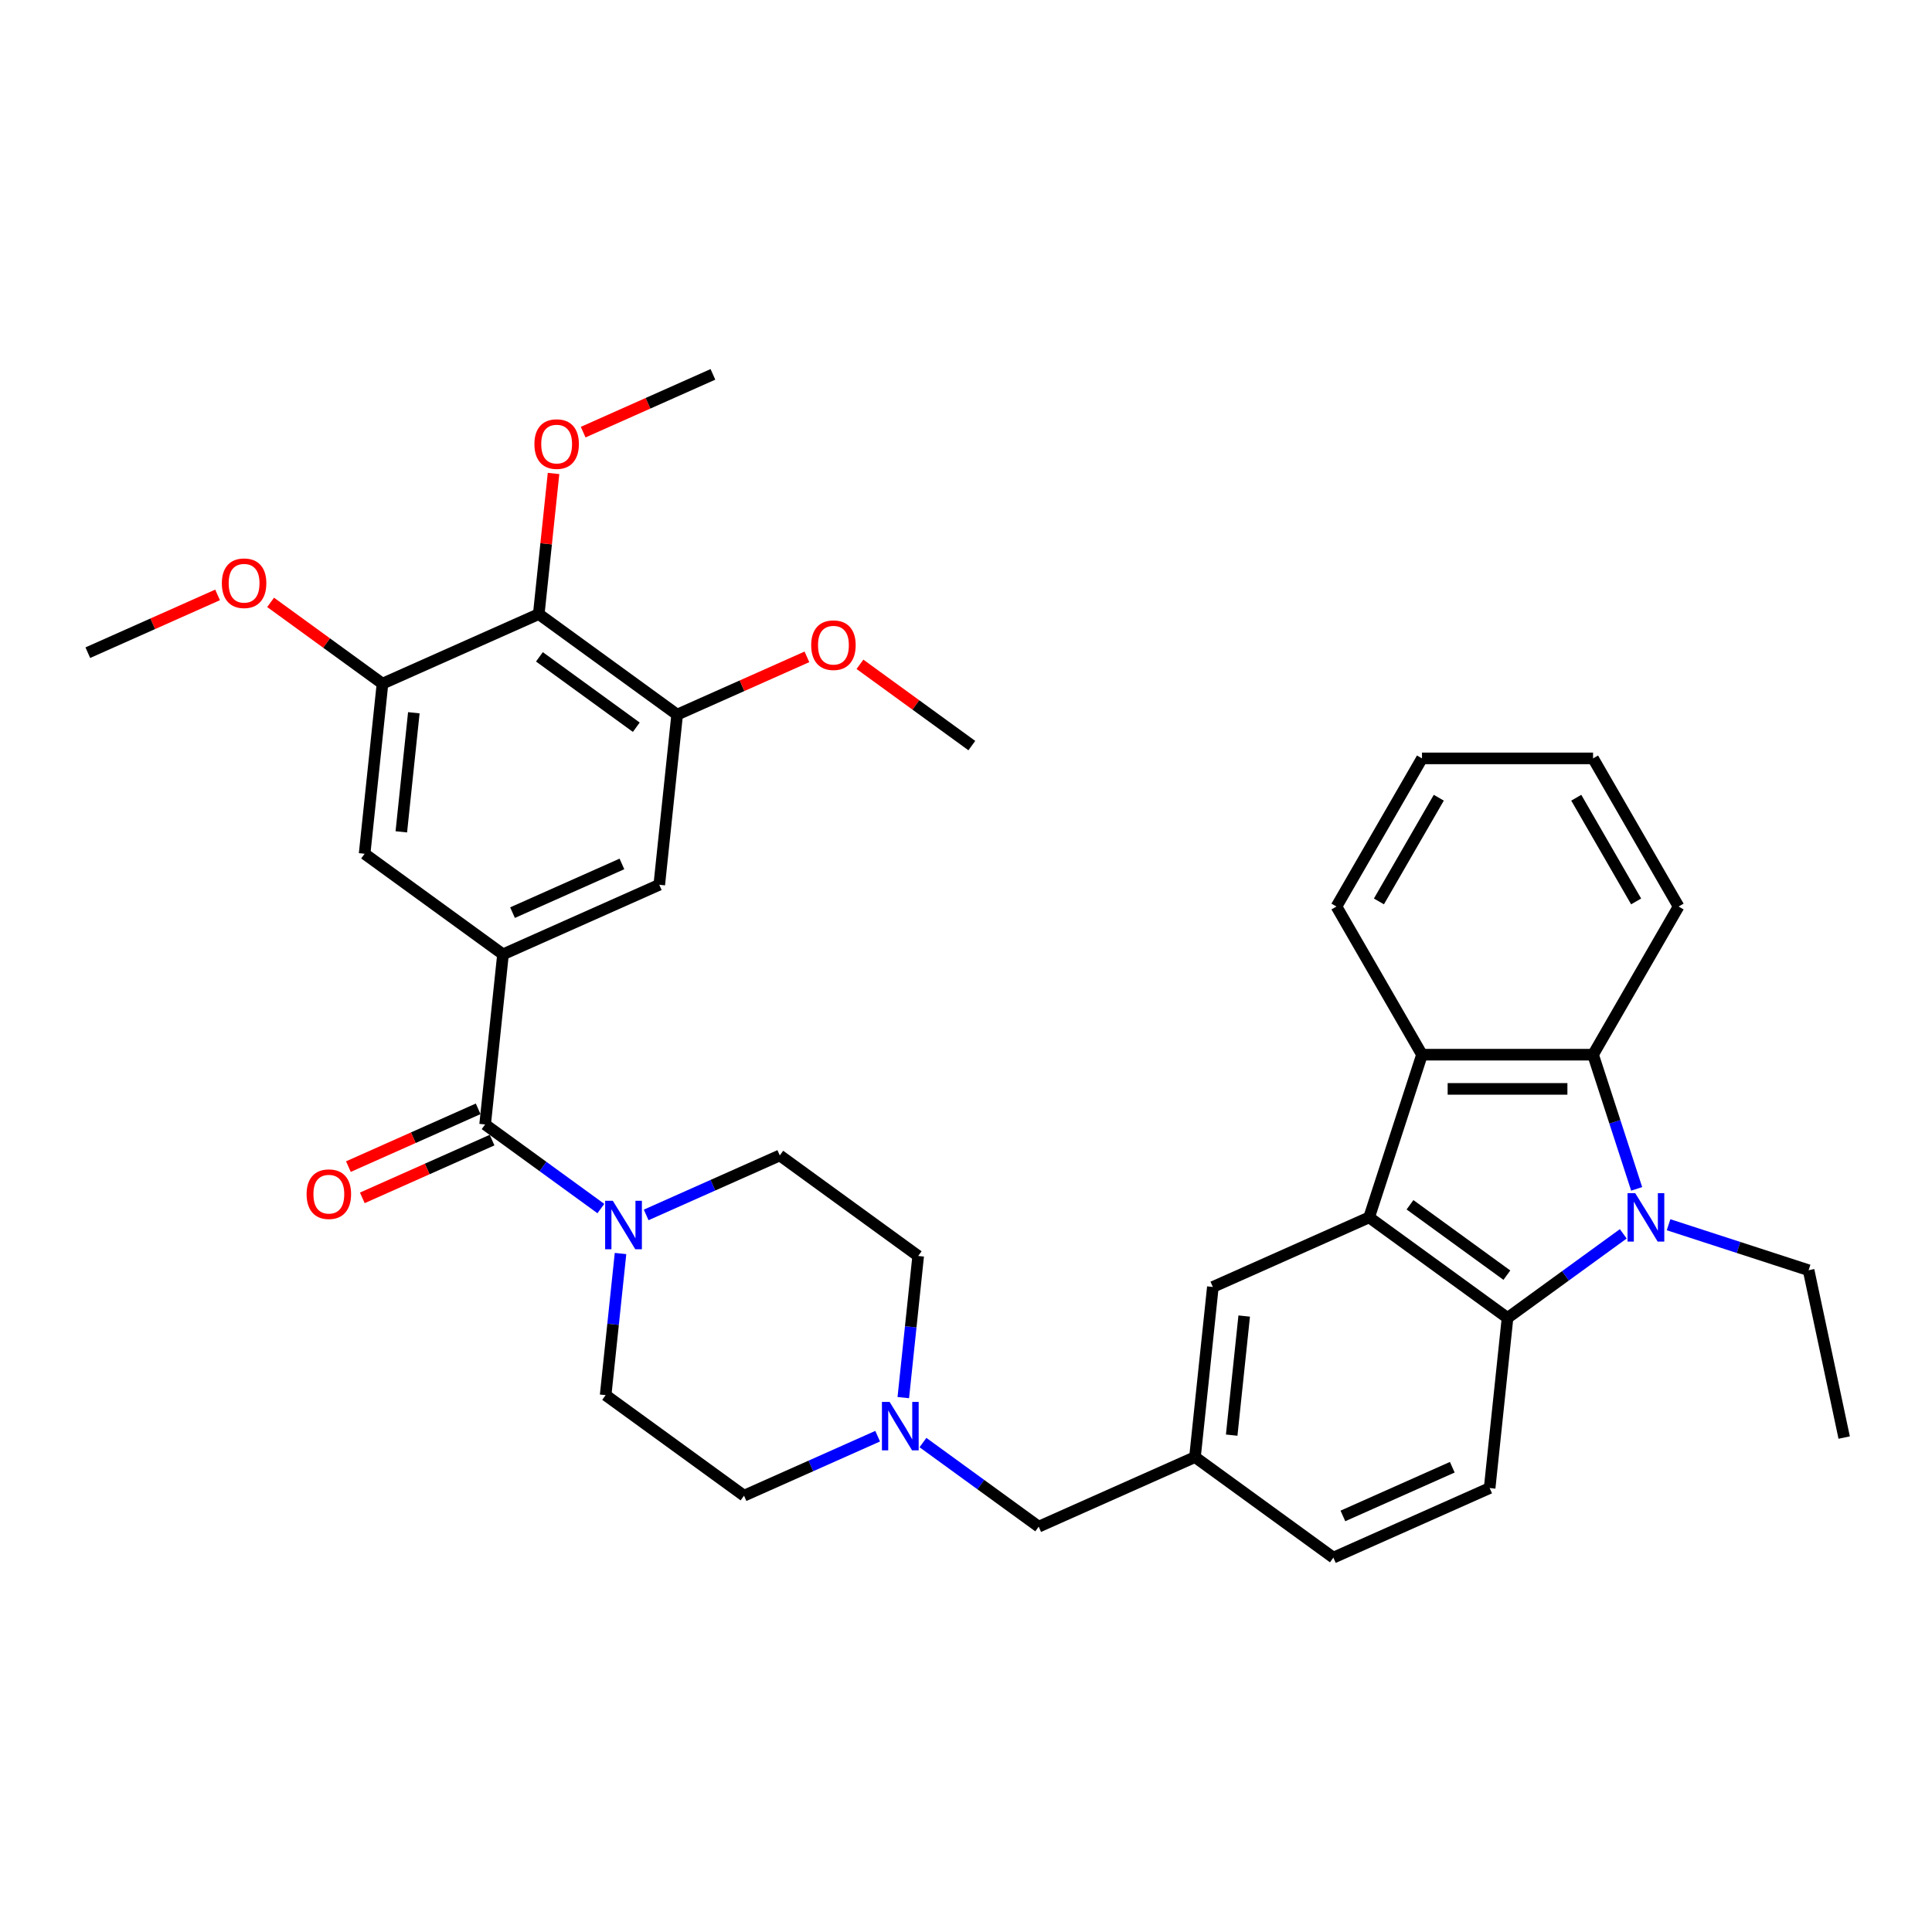 <?xml version='1.0' encoding='iso-8859-1'?>
<svg version='1.1' baseProfile='full'
              xmlns='http://www.w3.org/2000/svg'
                      xmlns:rdkit='http://www.rdkit.org/xml'
                      xmlns:xlink='http://www.w3.org/1999/xlink'
                  xml:space='preserve'
width='1000px' height='1000px' viewBox='0 0 1000 1000'>
<!-- END OF HEADER -->
<rect style='opacity:1.0;fill:#FFFFFF;stroke:none' width='1000' height='1000' x='0' y='0'> </rect>
<path class='bond-1' d='M 840.204,638.628 L 810.249,660.392' style='fill:none;fill-rule:evenodd;stroke:#0000FF;stroke-width:6px;stroke-linecap:butt;stroke-linejoin:miter;stroke-opacity:1' />
<path class='bond-1' d='M 810.249,660.392 L 780.294,682.155' style='fill:none;fill-rule:evenodd;stroke:#000000;stroke-width:6px;stroke-linecap:butt;stroke-linejoin:miter;stroke-opacity:1' />
<path class='bond-2' d='M 847.134,615.36 L 835.85,580.63' style='fill:none;fill-rule:evenodd;stroke:#0000FF;stroke-width:6px;stroke-linecap:butt;stroke-linejoin:miter;stroke-opacity:1' />
<path class='bond-2' d='M 835.85,580.63 L 824.565,545.901' style='fill:none;fill-rule:evenodd;stroke:#000000;stroke-width:6px;stroke-linecap:butt;stroke-linejoin:miter;stroke-opacity:1' />
<path class='bond-22' d='M 863.65,633.92 L 899.893,645.696' style='fill:none;fill-rule:evenodd;stroke:#0000FF;stroke-width:6px;stroke-linecap:butt;stroke-linejoin:miter;stroke-opacity:1' />
<path class='bond-22' d='M 899.893,645.696 L 936.136,657.472' style='fill:none;fill-rule:evenodd;stroke:#000000;stroke-width:6px;stroke-linecap:butt;stroke-linejoin:miter;stroke-opacity:1' />
<path class='bond-0' d='M 708.661,630.111 L 780.294,682.155' style='fill:none;fill-rule:evenodd;stroke:#000000;stroke-width:6px;stroke-linecap:butt;stroke-linejoin:miter;stroke-opacity:1' />
<path class='bond-0' d='M 729.815,623.591 L 779.958,660.022' style='fill:none;fill-rule:evenodd;stroke:#000000;stroke-width:6px;stroke-linecap:butt;stroke-linejoin:miter;stroke-opacity:1' />
<path class='bond-14' d='M 708.661,630.111 L 627.773,666.125' style='fill:none;fill-rule:evenodd;stroke:#000000;stroke-width:6px;stroke-linecap:butt;stroke-linejoin:miter;stroke-opacity:1' />
<path class='bond-35' d='M 708.661,630.111 L 736.022,545.901' style='fill:none;fill-rule:evenodd;stroke:#000000;stroke-width:6px;stroke-linecap:butt;stroke-linejoin:miter;stroke-opacity:1' />
<path class='bond-13' d='M 780.294,682.155 L 771.039,770.213' style='fill:none;fill-rule:evenodd;stroke:#000000;stroke-width:6px;stroke-linecap:butt;stroke-linejoin:miter;stroke-opacity:1' />
<path class='bond-3' d='M 824.565,545.901 L 736.022,545.901' style='fill:none;fill-rule:evenodd;stroke:#000000;stroke-width:6px;stroke-linecap:butt;stroke-linejoin:miter;stroke-opacity:1' />
<path class='bond-3' d='M 811.284,563.61 L 749.304,563.61' style='fill:none;fill-rule:evenodd;stroke:#000000;stroke-width:6px;stroke-linecap:butt;stroke-linejoin:miter;stroke-opacity:1' />
<path class='bond-27' d='M 824.565,545.901 L 868.837,469.221' style='fill:none;fill-rule:evenodd;stroke:#000000;stroke-width:6px;stroke-linecap:butt;stroke-linejoin:miter;stroke-opacity:1' />
<path class='bond-28' d='M 736.022,545.901 L 691.751,469.221' style='fill:none;fill-rule:evenodd;stroke:#000000;stroke-width:6px;stroke-linecap:butt;stroke-linejoin:miter;stroke-opacity:1' />
<path class='bond-4' d='M 251.098,582.019 L 281.053,603.783' style='fill:none;fill-rule:evenodd;stroke:#000000;stroke-width:6px;stroke-linecap:butt;stroke-linejoin:miter;stroke-opacity:1' />
<path class='bond-4' d='M 281.053,603.783 L 311.008,625.546' style='fill:none;fill-rule:evenodd;stroke:#0000FF;stroke-width:6px;stroke-linecap:butt;stroke-linejoin:miter;stroke-opacity:1' />
<path class='bond-5' d='M 251.098,582.019 L 260.353,493.961' style='fill:none;fill-rule:evenodd;stroke:#000000;stroke-width:6px;stroke-linecap:butt;stroke-linejoin:miter;stroke-opacity:1' />
<path class='bond-15' d='M 247.497,573.93 L 213.915,588.882' style='fill:none;fill-rule:evenodd;stroke:#000000;stroke-width:6px;stroke-linecap:butt;stroke-linejoin:miter;stroke-opacity:1' />
<path class='bond-15' d='M 213.915,588.882 L 180.333,603.834' style='fill:none;fill-rule:evenodd;stroke:#FF0000;stroke-width:6px;stroke-linecap:butt;stroke-linejoin:miter;stroke-opacity:1' />
<path class='bond-15' d='M 254.699,590.108 L 221.117,605.059' style='fill:none;fill-rule:evenodd;stroke:#000000;stroke-width:6px;stroke-linecap:butt;stroke-linejoin:miter;stroke-opacity:1' />
<path class='bond-15' d='M 221.117,605.059 L 187.535,620.011' style='fill:none;fill-rule:evenodd;stroke:#FF0000;stroke-width:6px;stroke-linecap:butt;stroke-linejoin:miter;stroke-opacity:1' />
<path class='bond-10' d='M 260.353,493.961 L 188.72,441.917' style='fill:none;fill-rule:evenodd;stroke:#000000;stroke-width:6px;stroke-linecap:butt;stroke-linejoin:miter;stroke-opacity:1' />
<path class='bond-11' d='M 260.353,493.961 L 341.241,457.947' style='fill:none;fill-rule:evenodd;stroke:#000000;stroke-width:6px;stroke-linecap:butt;stroke-linejoin:miter;stroke-opacity:1' />
<path class='bond-11' d='M 265.284,472.381 L 321.905,447.172' style='fill:none;fill-rule:evenodd;stroke:#000000;stroke-width:6px;stroke-linecap:butt;stroke-linejoin:miter;stroke-opacity:1' />
<path class='bond-6' d='M 321.18,648.815 L 317.328,685.468' style='fill:none;fill-rule:evenodd;stroke:#0000FF;stroke-width:6px;stroke-linecap:butt;stroke-linejoin:miter;stroke-opacity:1' />
<path class='bond-6' d='M 317.328,685.468 L 313.476,722.121' style='fill:none;fill-rule:evenodd;stroke:#000000;stroke-width:6px;stroke-linecap:butt;stroke-linejoin:miter;stroke-opacity:1' />
<path class='bond-38' d='M 334.454,628.844 L 369.036,613.447' style='fill:none;fill-rule:evenodd;stroke:#0000FF;stroke-width:6px;stroke-linecap:butt;stroke-linejoin:miter;stroke-opacity:1' />
<path class='bond-38' d='M 369.036,613.447 L 403.619,598.05' style='fill:none;fill-rule:evenodd;stroke:#000000;stroke-width:6px;stroke-linecap:butt;stroke-linejoin:miter;stroke-opacity:1' />
<path class='bond-7' d='M 278.864,317.845 L 350.497,369.889' style='fill:none;fill-rule:evenodd;stroke:#000000;stroke-width:6px;stroke-linecap:butt;stroke-linejoin:miter;stroke-opacity:1' />
<path class='bond-7' d='M 279.2,339.978 L 329.343,376.409' style='fill:none;fill-rule:evenodd;stroke:#000000;stroke-width:6px;stroke-linecap:butt;stroke-linejoin:miter;stroke-opacity:1' />
<path class='bond-24' d='M 278.864,317.845 L 282.688,281.457' style='fill:none;fill-rule:evenodd;stroke:#000000;stroke-width:6px;stroke-linecap:butt;stroke-linejoin:miter;stroke-opacity:1' />
<path class='bond-24' d='M 282.688,281.457 L 286.513,245.069' style='fill:none;fill-rule:evenodd;stroke:#FF0000;stroke-width:6px;stroke-linecap:butt;stroke-linejoin:miter;stroke-opacity:1' />
<path class='bond-39' d='M 278.864,317.845 L 197.976,353.859' style='fill:none;fill-rule:evenodd;stroke:#000000;stroke-width:6px;stroke-linecap:butt;stroke-linejoin:miter;stroke-opacity:1' />
<path class='bond-8' d='M 197.976,353.859 L 188.72,441.917' style='fill:none;fill-rule:evenodd;stroke:#000000;stroke-width:6px;stroke-linecap:butt;stroke-linejoin:miter;stroke-opacity:1' />
<path class='bond-8' d='M 214.199,368.918 L 207.72,430.559' style='fill:none;fill-rule:evenodd;stroke:#000000;stroke-width:6px;stroke-linecap:butt;stroke-linejoin:miter;stroke-opacity:1' />
<path class='bond-25' d='M 197.976,353.859 L 169.021,332.822' style='fill:none;fill-rule:evenodd;stroke:#000000;stroke-width:6px;stroke-linecap:butt;stroke-linejoin:miter;stroke-opacity:1' />
<path class='bond-25' d='M 169.021,332.822 L 140.067,311.785' style='fill:none;fill-rule:evenodd;stroke:#FF0000;stroke-width:6px;stroke-linecap:butt;stroke-linejoin:miter;stroke-opacity:1' />
<path class='bond-9' d='M 350.497,369.889 L 341.241,457.947' style='fill:none;fill-rule:evenodd;stroke:#000000;stroke-width:6px;stroke-linecap:butt;stroke-linejoin:miter;stroke-opacity:1' />
<path class='bond-26' d='M 350.497,369.889 L 384.079,354.937' style='fill:none;fill-rule:evenodd;stroke:#000000;stroke-width:6px;stroke-linecap:butt;stroke-linejoin:miter;stroke-opacity:1' />
<path class='bond-26' d='M 384.079,354.937 L 417.661,339.986' style='fill:none;fill-rule:evenodd;stroke:#FF0000;stroke-width:6px;stroke-linecap:butt;stroke-linejoin:miter;stroke-opacity:1' />
<path class='bond-12' d='M 477.72,746.669 L 507.675,768.433' style='fill:none;fill-rule:evenodd;stroke:#0000FF;stroke-width:6px;stroke-linecap:butt;stroke-linejoin:miter;stroke-opacity:1' />
<path class='bond-12' d='M 507.675,768.433 L 537.629,790.196' style='fill:none;fill-rule:evenodd;stroke:#000000;stroke-width:6px;stroke-linecap:butt;stroke-linejoin:miter;stroke-opacity:1' />
<path class='bond-20' d='M 467.547,723.401 L 471.399,686.747' style='fill:none;fill-rule:evenodd;stroke:#0000FF;stroke-width:6px;stroke-linecap:butt;stroke-linejoin:miter;stroke-opacity:1' />
<path class='bond-20' d='M 471.399,686.747 L 475.252,650.094' style='fill:none;fill-rule:evenodd;stroke:#000000;stroke-width:6px;stroke-linecap:butt;stroke-linejoin:miter;stroke-opacity:1' />
<path class='bond-21' d='M 454.273,743.371 L 419.691,758.769' style='fill:none;fill-rule:evenodd;stroke:#0000FF;stroke-width:6px;stroke-linecap:butt;stroke-linejoin:miter;stroke-opacity:1' />
<path class='bond-21' d='M 419.691,758.769 L 385.108,774.166' style='fill:none;fill-rule:evenodd;stroke:#000000;stroke-width:6px;stroke-linecap:butt;stroke-linejoin:miter;stroke-opacity:1' />
<path class='bond-23' d='M 771.039,770.213 L 690.15,806.227' style='fill:none;fill-rule:evenodd;stroke:#000000;stroke-width:6px;stroke-linecap:butt;stroke-linejoin:miter;stroke-opacity:1' />
<path class='bond-23' d='M 751.703,759.438 L 695.081,784.647' style='fill:none;fill-rule:evenodd;stroke:#000000;stroke-width:6px;stroke-linecap:butt;stroke-linejoin:miter;stroke-opacity:1' />
<path class='bond-37' d='M 627.773,666.125 L 618.518,754.183' style='fill:none;fill-rule:evenodd;stroke:#000000;stroke-width:6px;stroke-linecap:butt;stroke-linejoin:miter;stroke-opacity:1' />
<path class='bond-37' d='M 643.996,681.184 L 637.518,742.825' style='fill:none;fill-rule:evenodd;stroke:#000000;stroke-width:6px;stroke-linecap:butt;stroke-linejoin:miter;stroke-opacity:1' />
<path class='bond-16' d='M 313.476,722.121 L 385.108,774.166' style='fill:none;fill-rule:evenodd;stroke:#000000;stroke-width:6px;stroke-linecap:butt;stroke-linejoin:miter;stroke-opacity:1' />
<path class='bond-17' d='M 403.619,598.05 L 475.252,650.094' style='fill:none;fill-rule:evenodd;stroke:#000000;stroke-width:6px;stroke-linecap:butt;stroke-linejoin:miter;stroke-opacity:1' />
<path class='bond-18' d='M 618.518,754.183 L 690.15,806.227' style='fill:none;fill-rule:evenodd;stroke:#000000;stroke-width:6px;stroke-linecap:butt;stroke-linejoin:miter;stroke-opacity:1' />
<path class='bond-19' d='M 618.518,754.183 L 537.629,790.196' style='fill:none;fill-rule:evenodd;stroke:#000000;stroke-width:6px;stroke-linecap:butt;stroke-linejoin:miter;stroke-opacity:1' />
<path class='bond-32' d='M 936.136,657.472 L 954.545,744.08' style='fill:none;fill-rule:evenodd;stroke:#000000;stroke-width:6px;stroke-linecap:butt;stroke-linejoin:miter;stroke-opacity:1' />
<path class='bond-29' d='M 301.843,223.676 L 335.425,208.725' style='fill:none;fill-rule:evenodd;stroke:#FF0000;stroke-width:6px;stroke-linecap:butt;stroke-linejoin:miter;stroke-opacity:1' />
<path class='bond-29' d='M 335.425,208.725 L 369.007,193.773' style='fill:none;fill-rule:evenodd;stroke:#000000;stroke-width:6px;stroke-linecap:butt;stroke-linejoin:miter;stroke-opacity:1' />
<path class='bond-30' d='M 112.619,307.925 L 79.037,322.876' style='fill:none;fill-rule:evenodd;stroke:#FF0000;stroke-width:6px;stroke-linecap:butt;stroke-linejoin:miter;stroke-opacity:1' />
<path class='bond-30' d='M 79.037,322.876 L 45.455,337.828' style='fill:none;fill-rule:evenodd;stroke:#000000;stroke-width:6px;stroke-linecap:butt;stroke-linejoin:miter;stroke-opacity:1' />
<path class='bond-31' d='M 445.109,343.847 L 474.063,364.883' style='fill:none;fill-rule:evenodd;stroke:#FF0000;stroke-width:6px;stroke-linecap:butt;stroke-linejoin:miter;stroke-opacity:1' />
<path class='bond-31' d='M 474.063,364.883 L 503.018,385.92' style='fill:none;fill-rule:evenodd;stroke:#000000;stroke-width:6px;stroke-linecap:butt;stroke-linejoin:miter;stroke-opacity:1' />
<path class='bond-34' d='M 868.837,469.221 L 824.565,392.54' style='fill:none;fill-rule:evenodd;stroke:#000000;stroke-width:6px;stroke-linecap:butt;stroke-linejoin:miter;stroke-opacity:1' />
<path class='bond-34' d='M 846.86,466.573 L 815.87,412.897' style='fill:none;fill-rule:evenodd;stroke:#000000;stroke-width:6px;stroke-linecap:butt;stroke-linejoin:miter;stroke-opacity:1' />
<path class='bond-36' d='M 691.751,469.221 L 736.022,392.54' style='fill:none;fill-rule:evenodd;stroke:#000000;stroke-width:6px;stroke-linecap:butt;stroke-linejoin:miter;stroke-opacity:1' />
<path class='bond-36' d='M 713.728,466.573 L 744.718,412.897' style='fill:none;fill-rule:evenodd;stroke:#000000;stroke-width:6px;stroke-linecap:butt;stroke-linejoin:miter;stroke-opacity:1' />
<path class='bond-33' d='M 736.022,392.54 L 824.565,392.54' style='fill:none;fill-rule:evenodd;stroke:#000000;stroke-width:6px;stroke-linecap:butt;stroke-linejoin:miter;stroke-opacity:1' />
<path  class='atom-0' d='M 846.384 617.573
L 854.601 630.855
Q 855.415 632.165, 856.726 634.538
Q 858.036 636.911, 858.107 637.053
L 858.107 617.573
L 861.436 617.573
L 861.436 642.649
L 858.001 642.649
L 849.182 628.127
Q 848.155 626.427, 847.057 624.479
Q 845.994 622.532, 845.676 621.929
L 845.676 642.649
L 842.417 642.649
L 842.417 617.573
L 846.384 617.573
' fill='#0000FF'/>
<path  class='atom-7' d='M 317.188 621.526
L 325.405 634.807
Q 326.219 636.118, 327.53 638.491
Q 328.84 640.863, 328.911 641.005
L 328.911 621.526
L 332.24 621.526
L 332.24 646.601
L 328.805 646.601
L 319.986 632.08
Q 318.959 630.38, 317.861 628.432
Q 316.798 626.484, 316.48 625.882
L 316.48 646.601
L 313.221 646.601
L 313.221 621.526
L 317.188 621.526
' fill='#0000FF'/>
<path  class='atom-13' d='M 460.454 725.614
L 468.671 738.896
Q 469.485 740.206, 470.796 742.579
Q 472.106 744.952, 472.177 745.094
L 472.177 725.614
L 475.506 725.614
L 475.506 750.69
L 472.071 750.69
L 463.252 736.169
Q 462.225 734.469, 461.127 732.521
Q 460.064 730.573, 459.745 729.971
L 459.745 750.69
L 456.487 750.69
L 456.487 725.614
L 460.454 725.614
' fill='#0000FF'/>
<path  class='atom-16' d='M 158.699 618.104
Q 158.699 612.083, 161.674 608.718
Q 164.649 605.353, 170.21 605.353
Q 175.77 605.353, 178.745 608.718
Q 181.72 612.083, 181.72 618.104
Q 181.72 624.195, 178.71 627.666
Q 175.699 631.102, 170.21 631.102
Q 164.685 631.102, 161.674 627.666
Q 158.699 624.231, 158.699 618.104
M 170.21 628.268
Q 174.035 628.268, 176.089 625.718
Q 178.179 623.133, 178.179 618.104
Q 178.179 613.181, 176.089 610.701
Q 174.035 608.187, 170.21 608.187
Q 166.385 608.187, 164.295 610.666
Q 162.241 613.145, 162.241 618.104
Q 162.241 623.168, 164.295 625.718
Q 166.385 628.268, 170.21 628.268
' fill='#FF0000'/>
<path  class='atom-25' d='M 276.608 229.858
Q 276.608 223.837, 279.583 220.472
Q 282.559 217.107, 288.119 217.107
Q 293.68 217.107, 296.655 220.472
Q 299.63 223.837, 299.63 229.858
Q 299.63 235.949, 296.619 239.42
Q 293.609 242.856, 288.119 242.856
Q 282.594 242.856, 279.583 239.42
Q 276.608 235.985, 276.608 229.858
M 288.119 240.022
Q 291.944 240.022, 293.998 237.472
Q 296.088 234.887, 296.088 229.858
Q 296.088 224.935, 293.998 222.455
Q 291.944 219.941, 288.119 219.941
Q 284.294 219.941, 282.204 222.42
Q 280.15 224.899, 280.15 229.858
Q 280.15 234.922, 282.204 237.472
Q 284.294 240.022, 288.119 240.022
' fill='#FF0000'/>
<path  class='atom-26' d='M 114.832 301.885
Q 114.832 295.864, 117.807 292.499
Q 120.782 289.135, 126.343 289.135
Q 131.903 289.135, 134.878 292.499
Q 137.853 295.864, 137.853 301.885
Q 137.853 307.977, 134.843 311.448
Q 131.832 314.883, 126.343 314.883
Q 120.818 314.883, 117.807 311.448
Q 114.832 308.012, 114.832 301.885
M 126.343 312.05
Q 130.168 312.05, 132.222 309.5
Q 134.312 306.914, 134.312 301.885
Q 134.312 296.962, 132.222 294.483
Q 130.168 291.968, 126.343 291.968
Q 122.518 291.968, 120.428 294.447
Q 118.374 296.927, 118.374 301.885
Q 118.374 306.95, 120.428 309.5
Q 122.518 312.05, 126.343 312.05
' fill='#FF0000'/>
<path  class='atom-27' d='M 419.874 333.946
Q 419.874 327.925, 422.849 324.561
Q 425.824 321.196, 431.385 321.196
Q 436.945 321.196, 439.92 324.561
Q 442.895 327.925, 442.895 333.946
Q 442.895 340.038, 439.885 343.509
Q 436.874 346.944, 431.385 346.944
Q 425.86 346.944, 422.849 343.509
Q 419.874 340.073, 419.874 333.946
M 431.385 344.111
Q 435.21 344.111, 437.264 341.561
Q 439.354 338.976, 439.354 333.946
Q 439.354 329.023, 437.264 326.544
Q 435.21 324.029, 431.385 324.029
Q 427.56 324.029, 425.47 326.509
Q 423.416 328.988, 423.416 333.946
Q 423.416 339.011, 425.47 341.561
Q 427.56 344.111, 431.385 344.111
' fill='#FF0000'/>
</svg>
